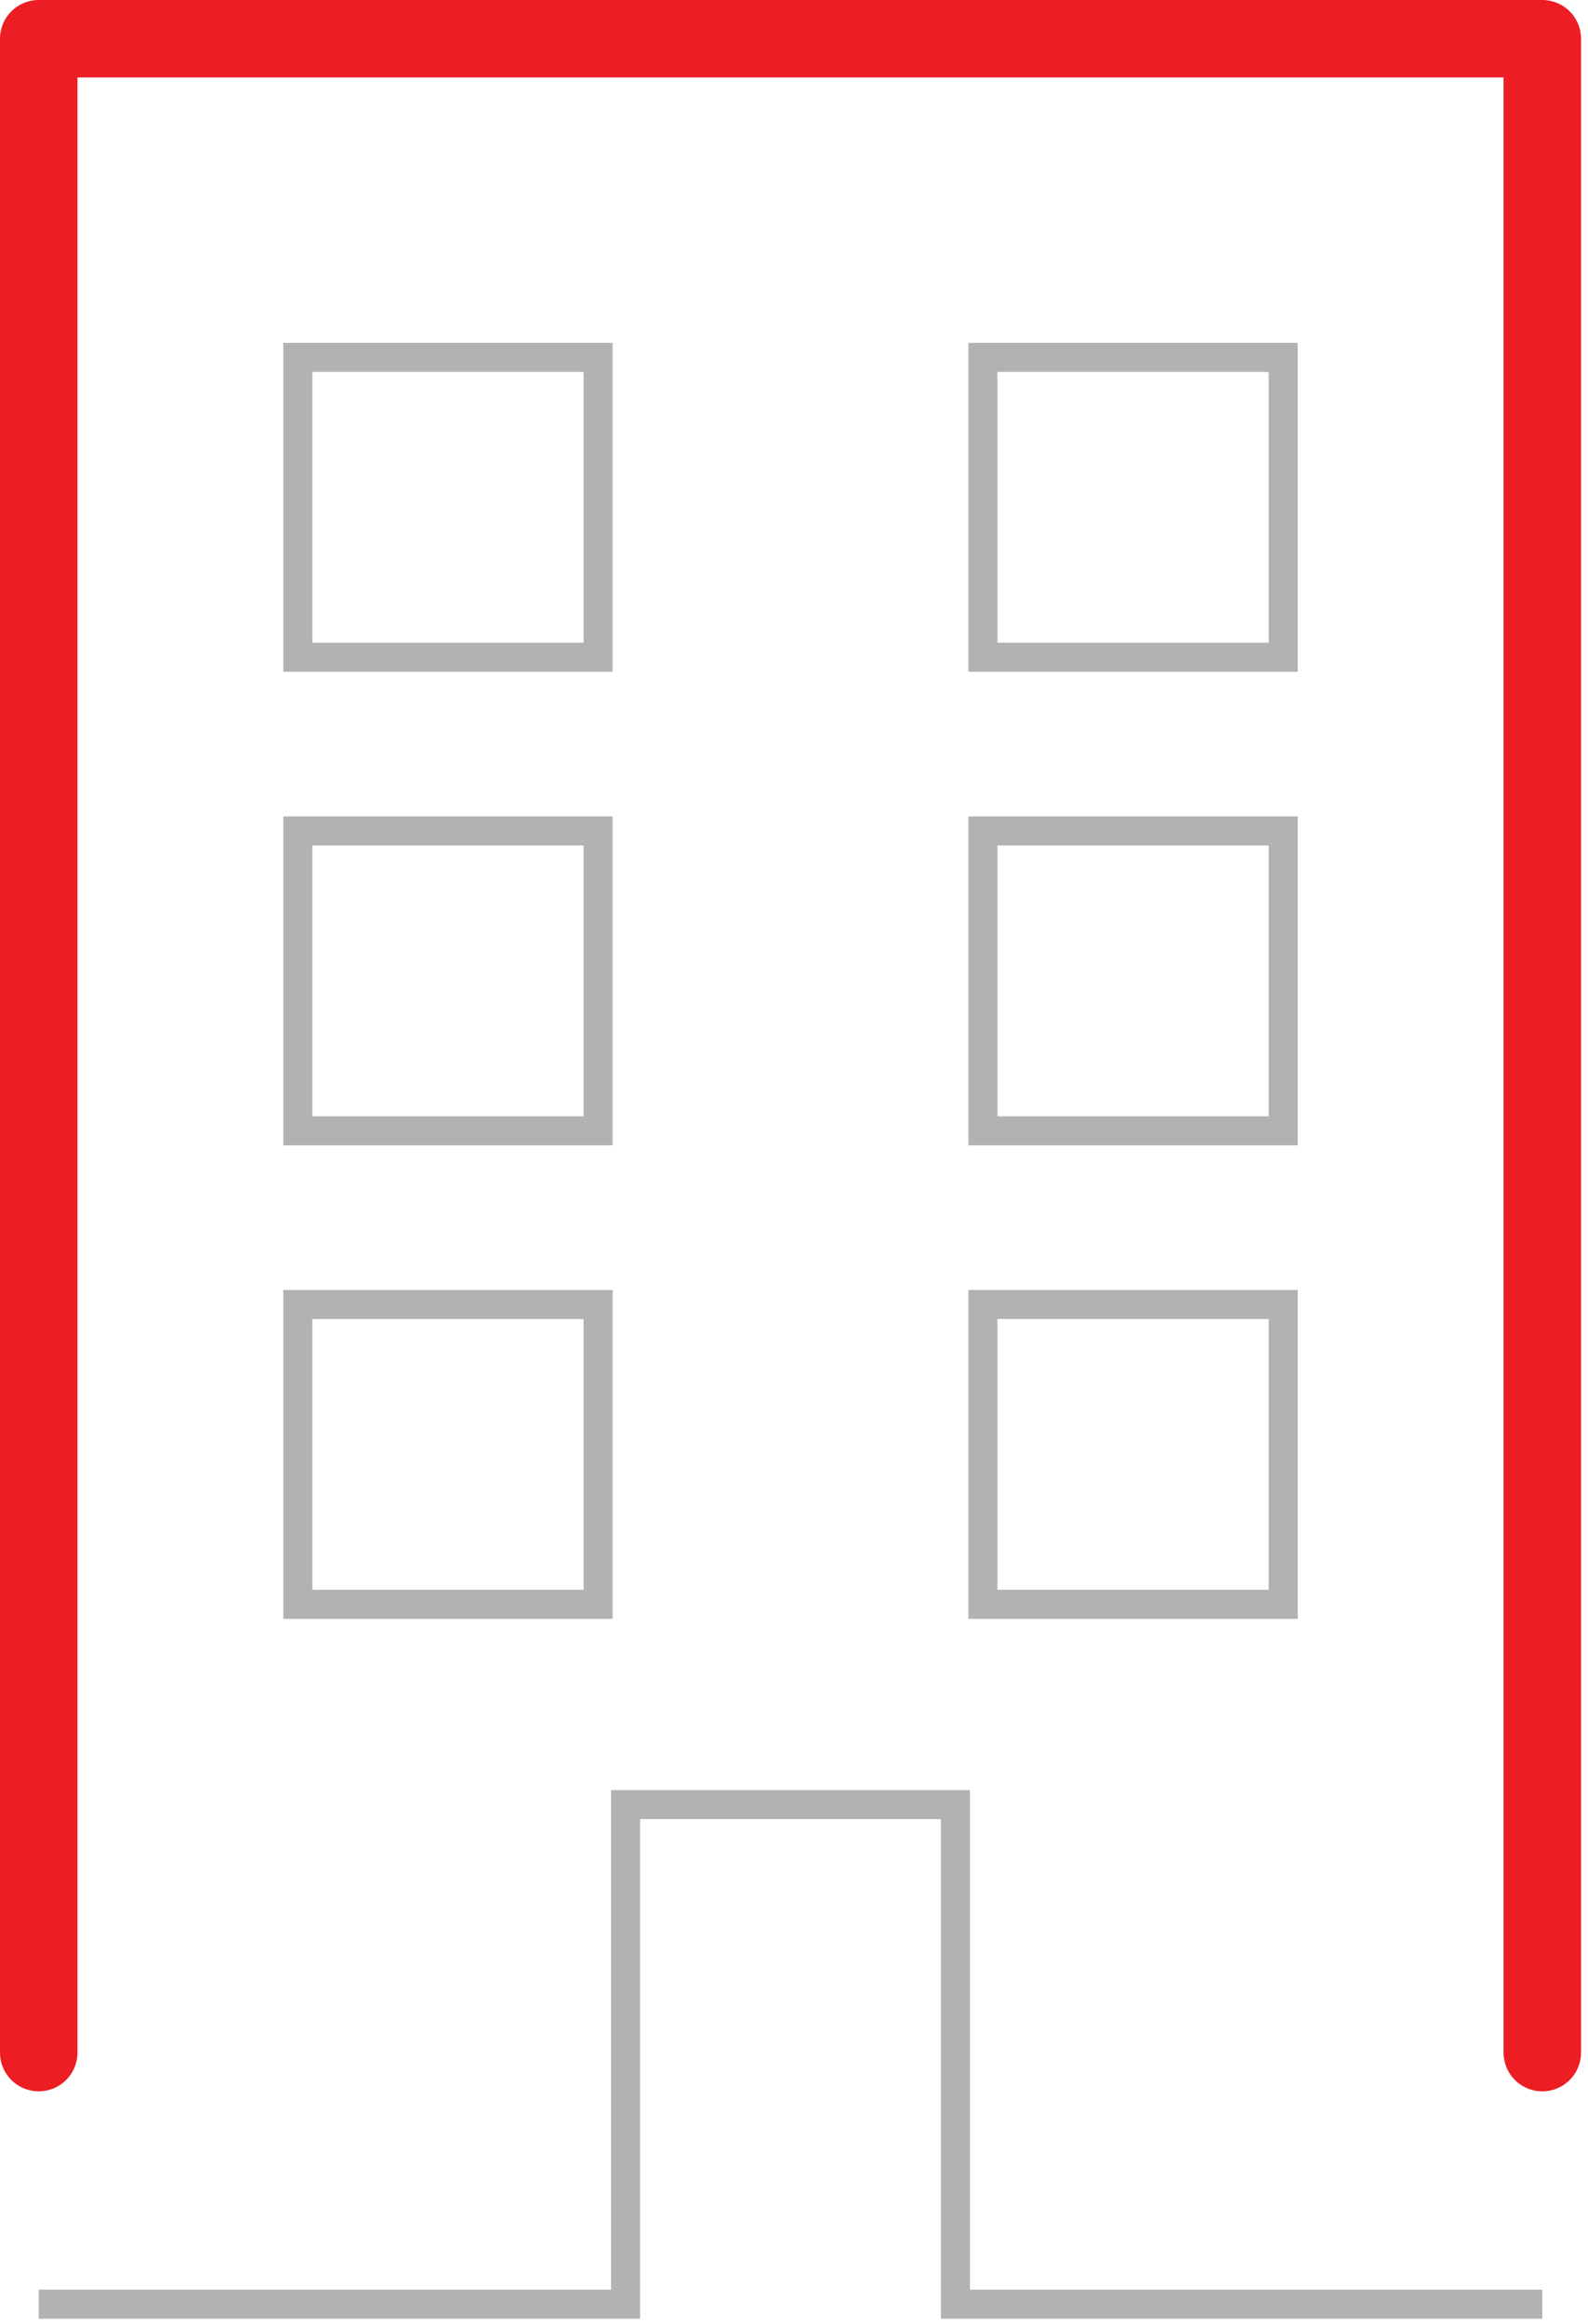 <svg width="82" height="120" xmlns="http://www.w3.org/2000/svg">
    <g fill="none" fill-rule="evenodd">
        <path stroke="#ED1D24" stroke-width="4" stroke-linecap="round" stroke-linejoin="round" d="M2 106V2h77.64v104"/>
        <path stroke="#B2B2B2" stroke-width="1.5" d="M15.379 33.941h15.506V18.456H15.379zM50.756 33.941h15.506V18.456H50.756zM15.379 58.397h15.506V42.912H15.379zM50.756 58.397h15.506V42.912H50.756zM15.379 82.851h15.506V67.366H15.379zM50.756 82.851h15.506V67.366H50.756zM79.64 118.992H49.336V93.193H32.304v25.799H2"/>
    </g>
</svg>
